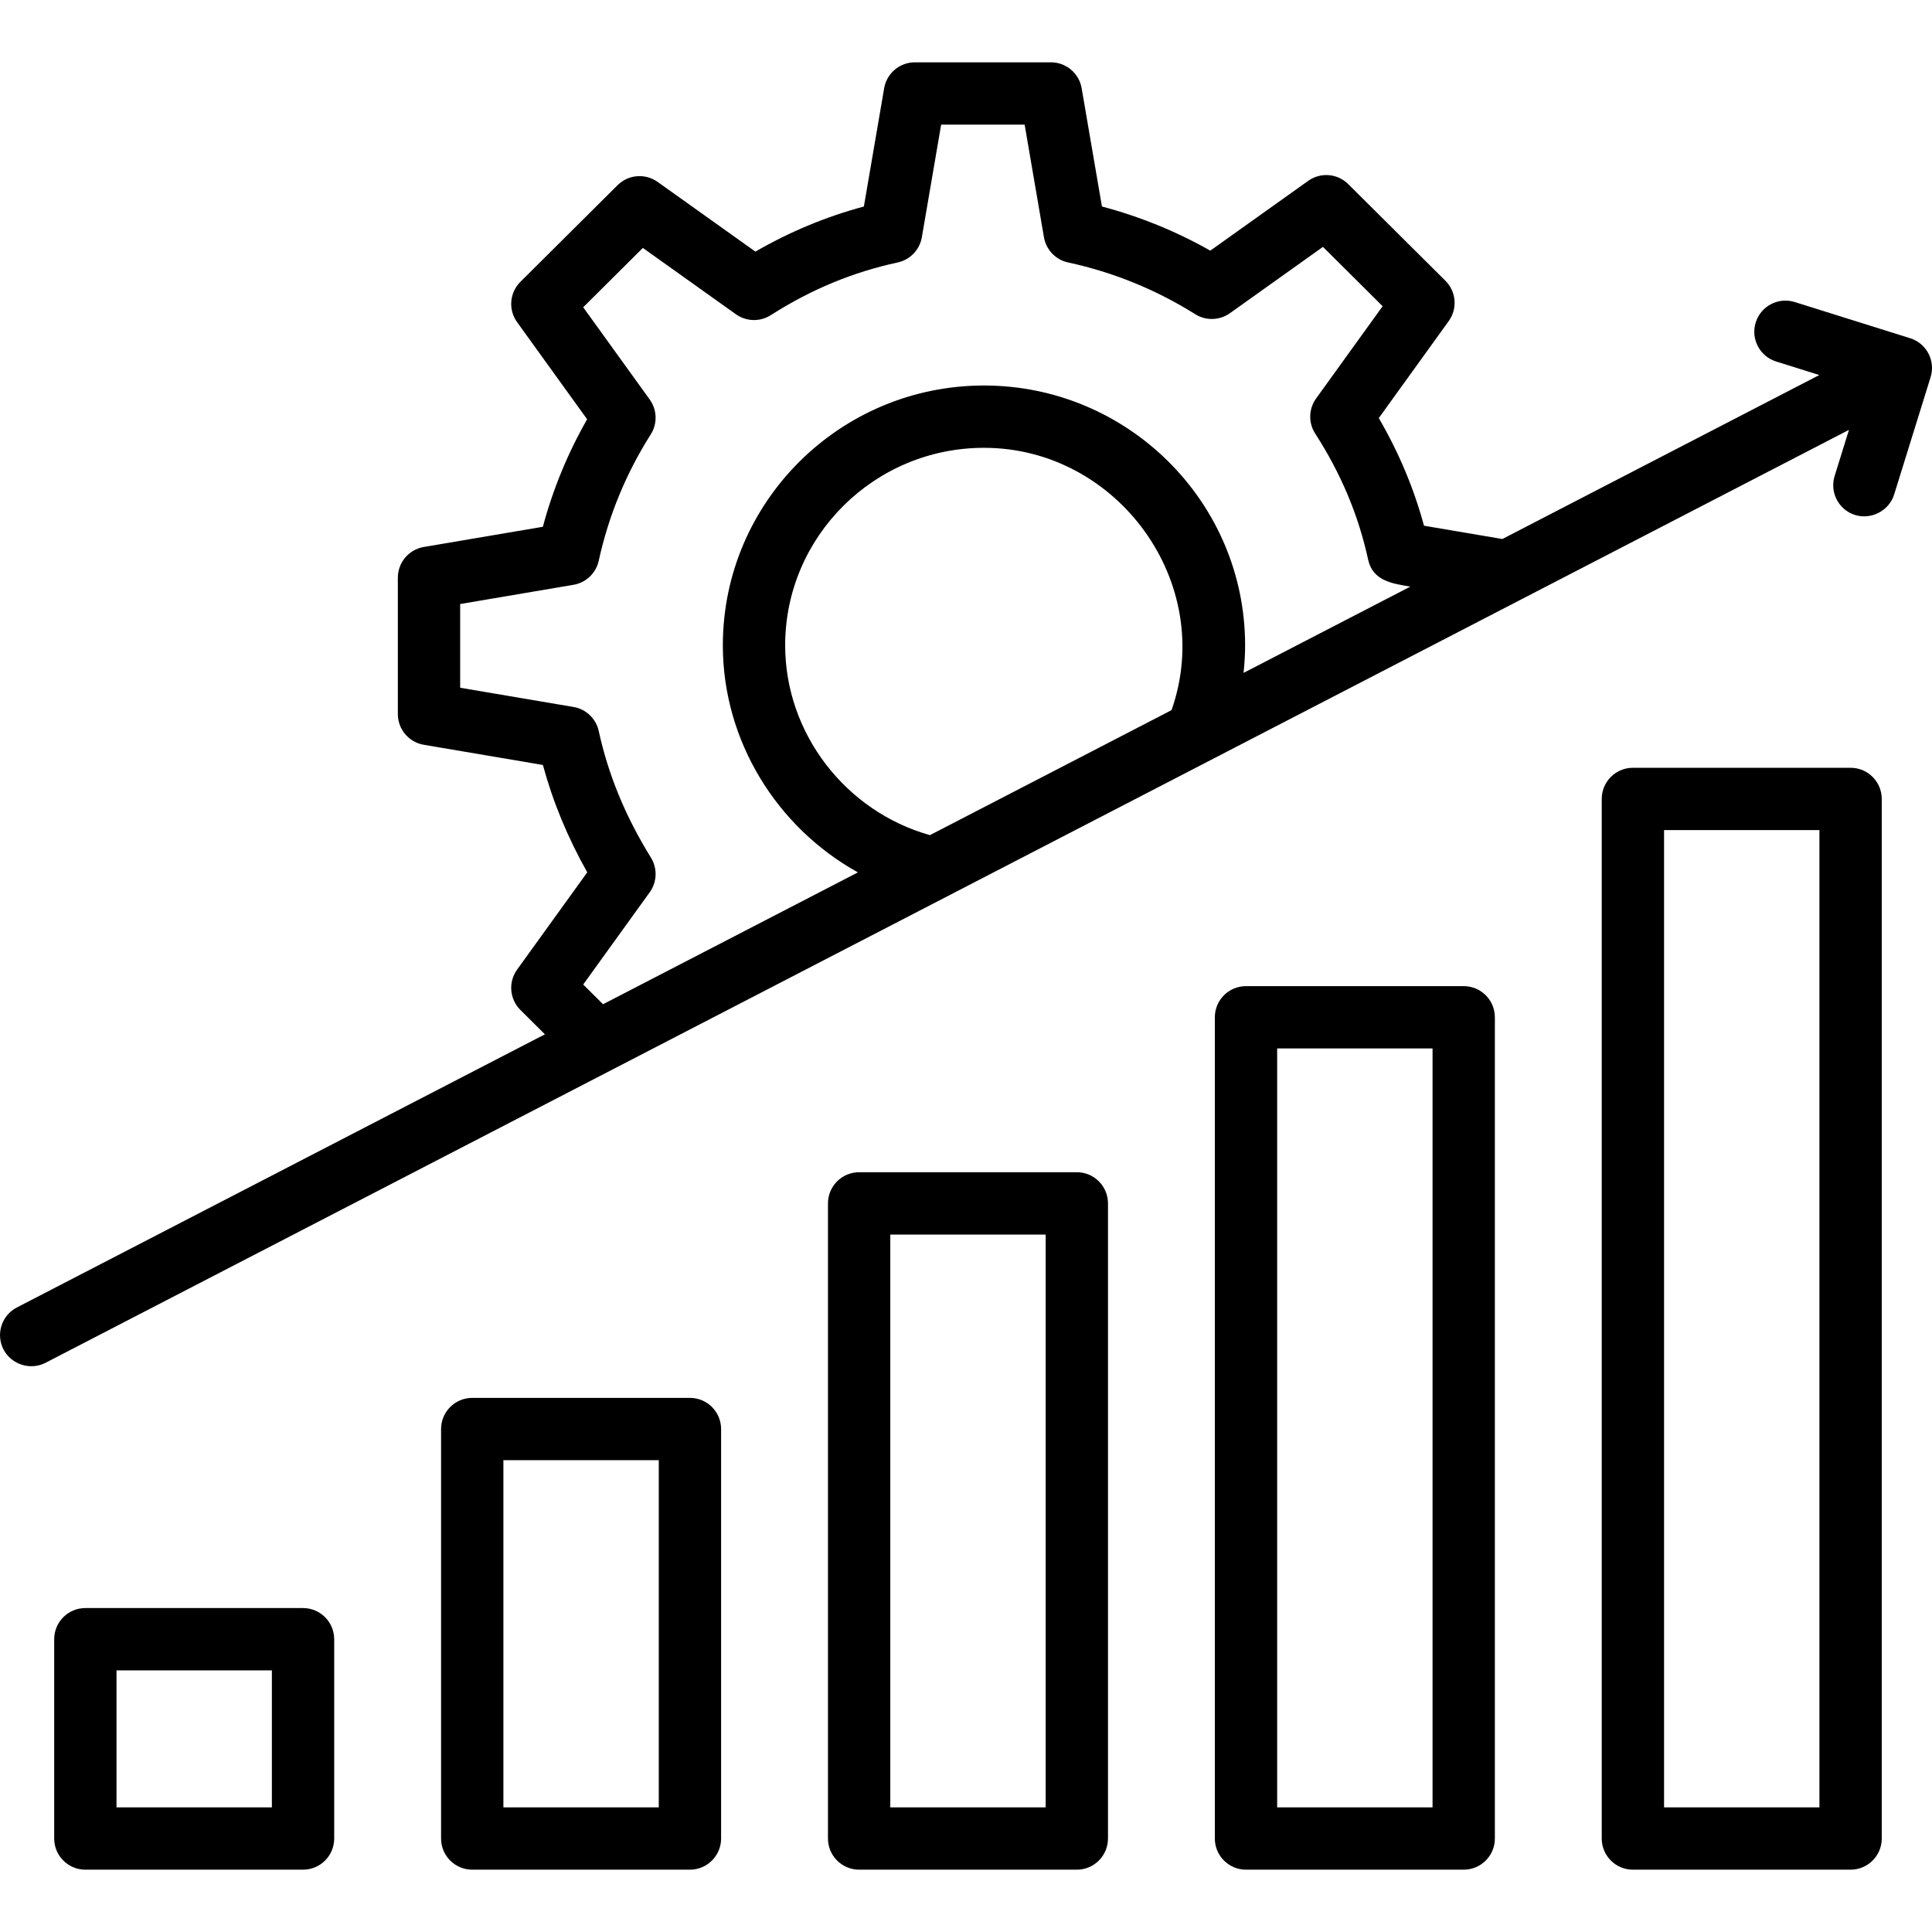 <svg id="Layer_1" enable-background="new 0 0 124 124" height="512" viewBox="0 0 124 124" width="512" xmlns="http://www.w3.org/2000/svg"><path id="XMLID_1776_" d="m69.112 120h-13.971c-1.104 0-2-.896-2-2v-40.764c0-1.104.895-2 2-2h13.972c1.104 0 2 .896 2 2v40.764c-.001 1.104-.896 2-2.001 2zm-11.971-4h9.972v-36.764h-9.972z"/><path id="XMLID_1779_" d="m44.281 120h-13.972c-1.104 0-2-.896-2-2v-26.281c0-1.104.895-2 2-2h13.973c1.104 0 2 .896 2 2v26.281c-.001 1.104-.896 2-2.001 2zm-11.972-4h9.973v-22.281h-9.973z"/><path id="XMLID_1782_" d="m19.45 120h-13.972c-1.104 0-2-.896-2-2v-12.791c0-1.104.895-2 2-2h13.972c1.104 0 2 .896 2 2v12.791c0 1.104-.896 2-2 2zm-11.972-4h9.972v-8.791h-9.972z"/><path id="XMLID_1785_" d="m93.944 120h-13.973c-1.104 0-2-.896-2-2v-52.708c0-1.104.896-2 2-2h13.973c1.104 0 2 .896 2 2v52.708c0 1.104-.896 2-2 2zm-11.973-4h9.973v-48.708h-9.973z"/><path id="XMLID_1788_" d="m118.775 120h-13.972c-1.104 0-2-.896-2-2v-66.722c0-1.104.896-2 2-2h13.972c1.104 0 2 .896 2 2v66.722c0 1.104-.896 2-2 2zm-11.972-4h9.972v-62.722h-9.972z"/><path id="XMLID_1914_" d="m122.598 21.708-7.405-2.322c-1.054-.331-2.177.256-2.507 1.31-.331 1.054.256 2.176 1.31 2.506l2.771.869-20.342 10.524-5.029-.853c-.649-2.395-1.621-4.709-2.902-6.909l4.488-6.226c.575-.797.485-1.895-.212-2.587l-6.237-6.202c-.691-.688-1.777-.777-2.571-.21l-6.282 4.479c-2.189-1.239-4.52-2.188-6.955-2.833l-1.302-7.591c-.165-.961-.997-1.663-1.972-1.663h-8.732c-.975 0-1.807.702-1.972 1.662l-1.302 7.593c-2.413.646-4.745 1.615-6.963 2.894l-6.274-4.473c-.794-.566-1.881-.478-2.571.21l-6.237 6.202c-.697.693-.787 1.791-.212 2.588l4.495 6.234c-1.242 2.173-2.194 4.485-2.841 6.9l-7.642 1.297c-.962.163-1.666.996-1.666 1.972v8.751c0 .976.704 1.809 1.666 1.972l7.644 1.296c.637 2.353 1.59 4.661 2.847 6.891l-4.503 6.244c-.575.798-.485 1.895.212 2.588l1.573 1.564-33.891 17.532c-.981.507-1.365 1.714-.857 2.695.5.967 1.727 1.357 2.695.857l115.75-59.878-.92 2.961c-.327 1.055.262 2.175 1.316 2.503 1.041.32 2.18-.276 2.504-1.317l2.339-7.528c.328-1.053-.259-2.172-1.311-2.502zm-85.167 41.48 4.269-5.92c.474-.657.505-1.534.079-2.222-1.639-2.648-2.734-5.306-3.351-8.126-.174-.797-.815-1.409-1.62-1.545l-7.274-1.234v-5.373l7.274-1.234c.805-.136 1.446-.748 1.62-1.545.63-2.883 1.753-5.61 3.338-8.106.438-.69.412-1.579-.066-2.242l-4.269-5.92 3.829-3.808 5.973 4.257c.664.473 1.55.497 2.236.058 2.591-1.652 5.256-2.758 8.148-3.383.798-.173 1.41-.813 1.549-1.617l1.239-7.228h5.359l1.239 7.228c.139.805.751 1.445 1.549 1.617 2.904.627 5.65 1.745 8.161 3.322.687.431 1.564.405 2.225-.065l5.972-4.257 3.83 3.809-4.269 5.92c-.481.667-.505 1.562-.059 2.253 1.659 2.575 2.771 5.223 3.399 8.095.3 1.366 1.56 1.534 2.707 1.729l-10.704 5.537c.062-.585.1-1.174.1-1.767 0-9.196-7.519-16.678-16.762-16.678s-16.758 7.481-16.758 16.677c0 6.128 3.462 11.683 8.669 14.572l-16.358 8.462zm22.254-9.587c-5.42-1.525-9.291-6.535-9.291-12.181 0-6.991 5.725-12.678 12.761-12.678 8.584 0 14.904 8.682 12.037 16.837z"/></svg>